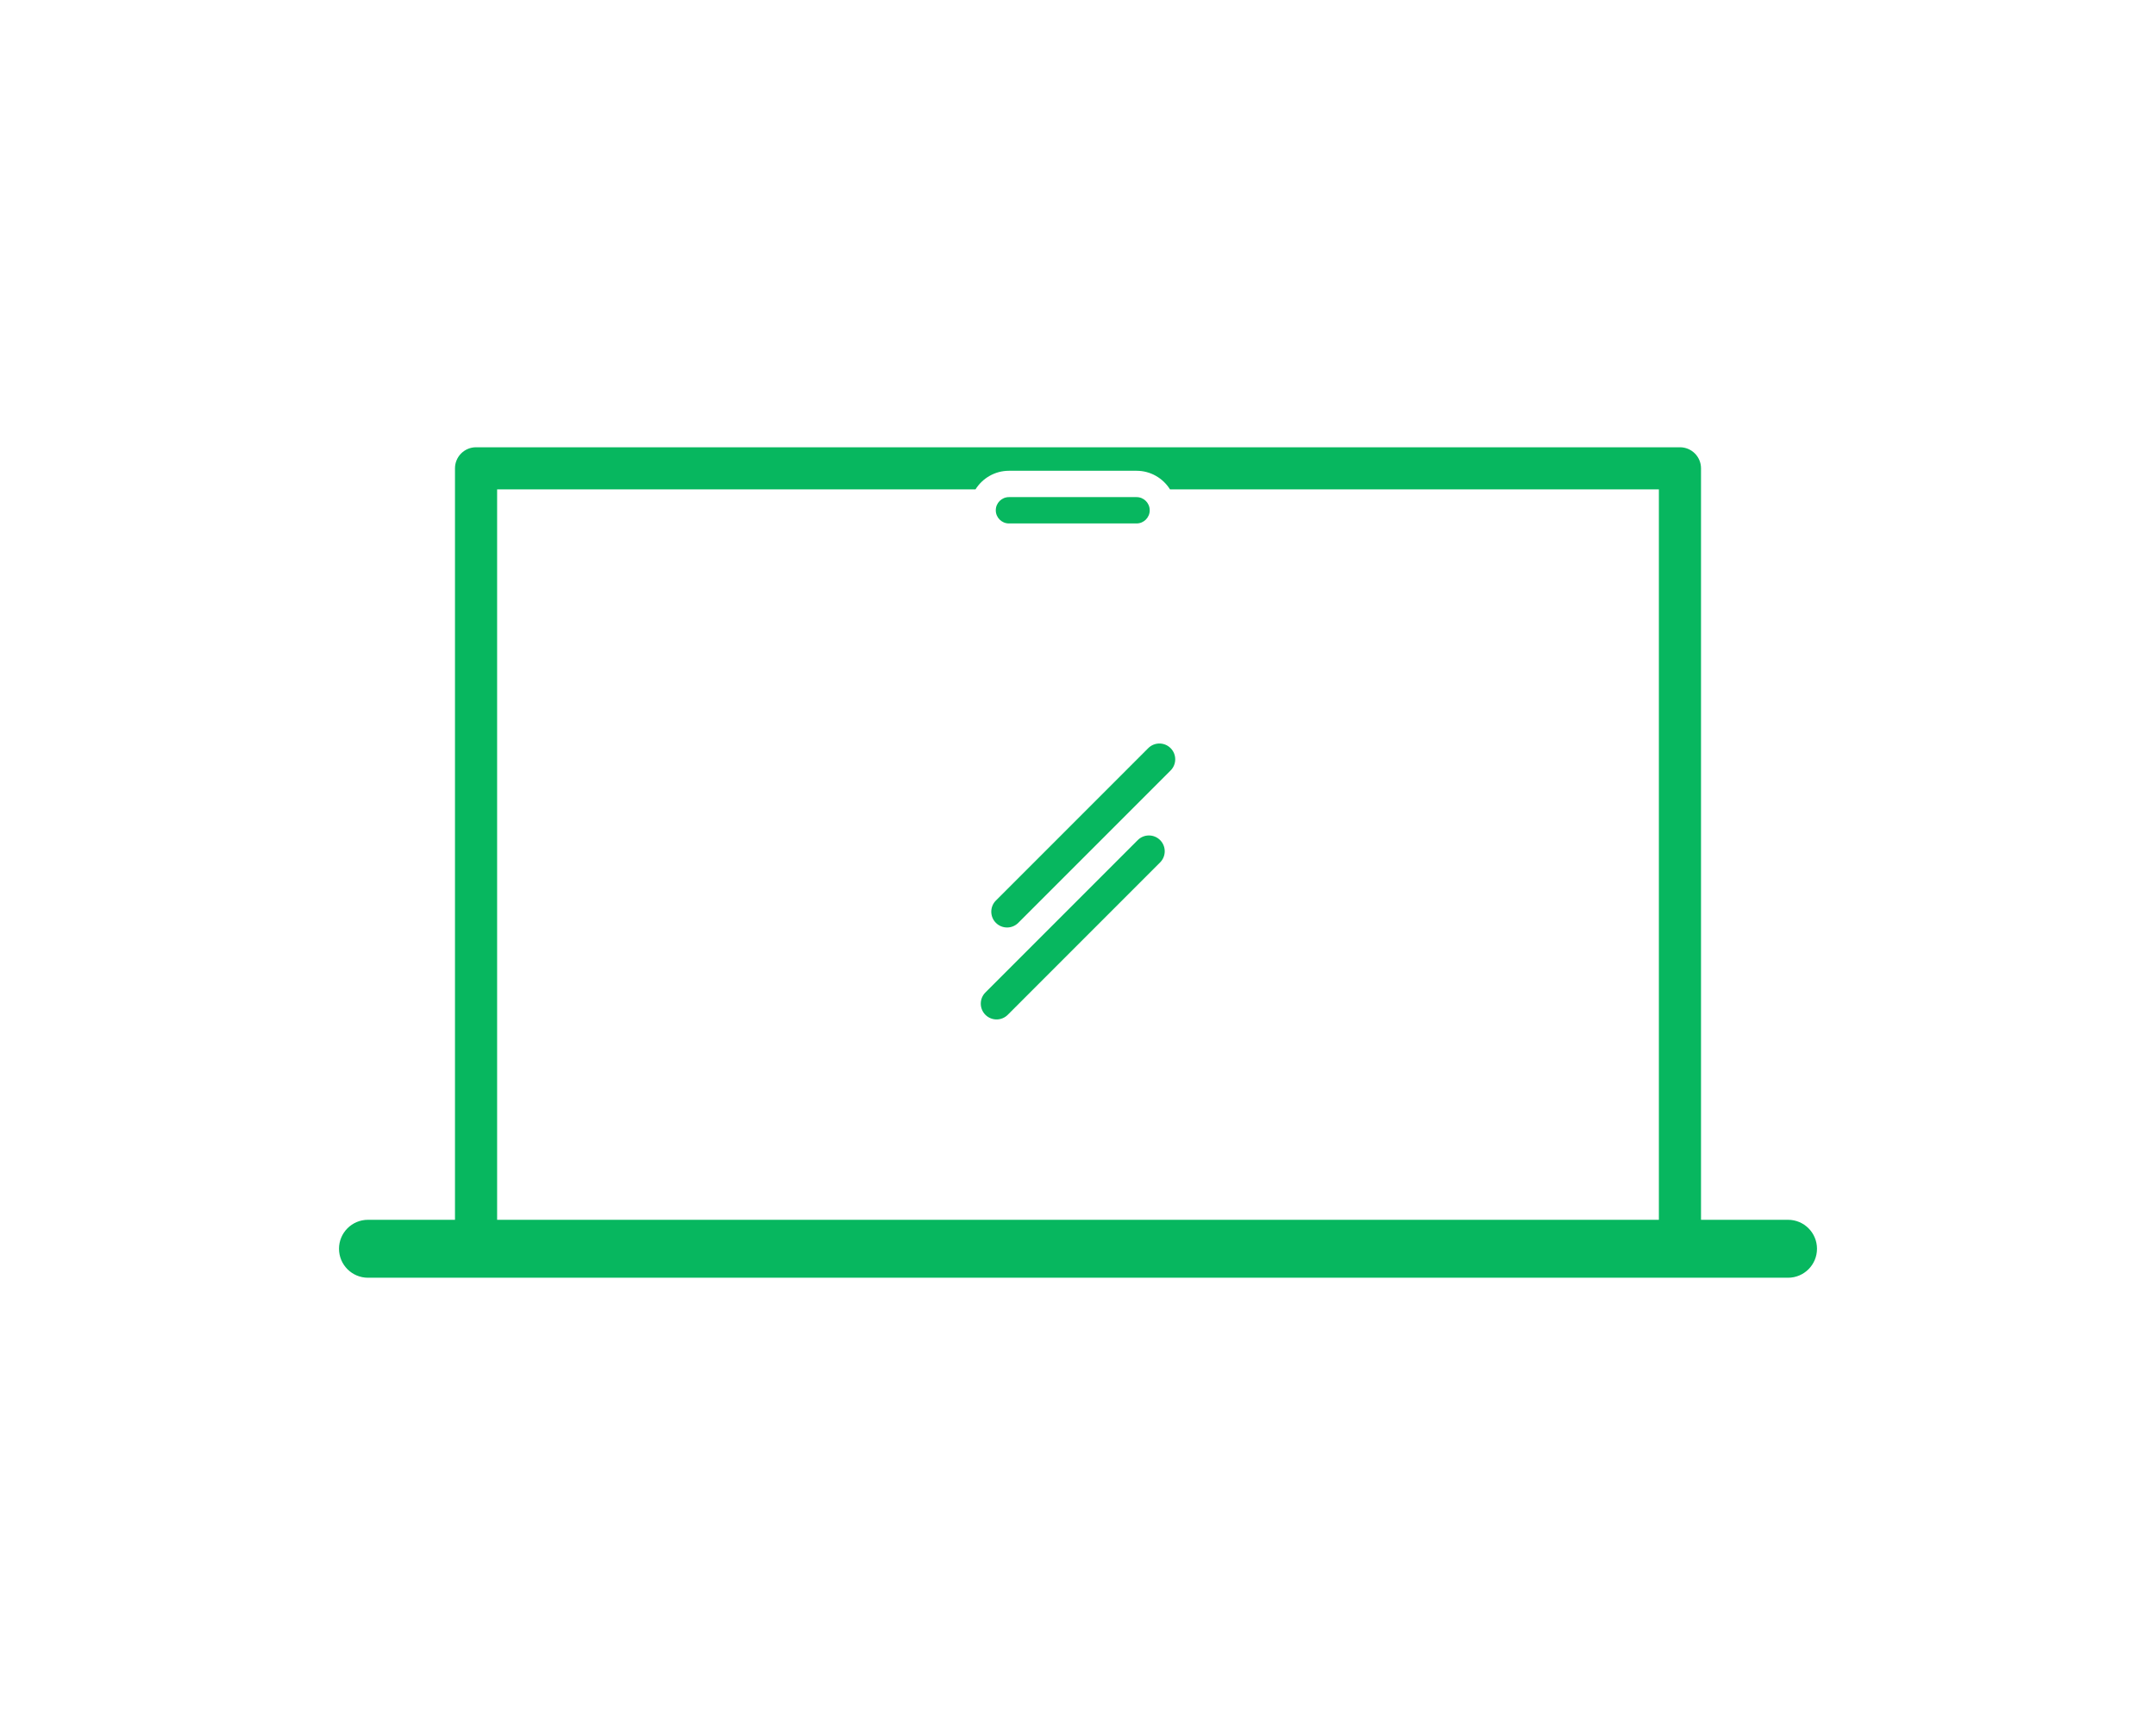 <?xml version="1.0" encoding="UTF-8" standalone="no"?><!DOCTYPE svg PUBLIC "-//W3C//DTD SVG 1.1//EN" "http://www.w3.org/Graphics/SVG/1.1/DTD/svg11.dtd"><svg width="100%" height="100%" viewBox="0 0 600 480" version="1.1" xmlns="http://www.w3.org/2000/svg" xmlns:xlink="http://www.w3.org/1999/xlink" xml:space="preserve" xmlns:serif="http://www.serif.com/" style="fill-rule:evenodd;clip-rule:evenodd;stroke-linejoin:round;stroke-miterlimit:2;"><g><path d="M497.596,339.42l-24.215,0l0,-209.1c0,-3.238 -2.625,-5.863 -5.863,-5.863l-335.036,0c-3.238,0 -5.863,2.625 -5.863,5.863l0,209.1l-24.215,0c-4.452,0 -8.062,3.61 -8.062,8.062c0,4.452 3.61,8.062 8.062,8.062l395.192,0c4.452,0 8.062,-3.61 8.062,-8.062c0,-4.452 -3.61,-8.062 -8.062,-8.062Zm-35.941,0l-323.31,0l0,-203.237l133.124,0c1.944,-3.107 5.388,-5.184 9.315,-5.184l35.509,0c3.928,0 7.372,2.077 9.315,5.184l136.047,0l0,203.237Z" style="fill:#07b75f;fill-rule:nonzero;"/><path d="M316.628,233.764l-42.396,42.4c-1.718,1.718 -1.718,4.501 0,6.218c0.859,0.859 1.985,1.289 3.109,1.289c1.124,0 2.25,-0.43 3.109,-1.289l42.397,-42.4c1.718,-1.718 1.718,-4.501 0,-6.218c-1.719,-1.718 -4.502,-1.718 -6.219,0Z" style="fill:#07b75f;fill-rule:nonzero;"/><path d="M319.551,208.178l-42.396,42.4c-1.718,1.718 -1.718,4.501 0,6.218c0.859,0.859 1.984,1.288 3.109,1.288c1.124,0 2.25,-0.43 3.109,-1.288l42.397,-42.4c1.718,-1.717 1.718,-4.501 0,-6.218c-1.719,-1.718 -4.5,-1.718 -6.219,0Z" style="fill:#07b75f;fill-rule:nonzero;"/><path d="M280.784,145.656l35.509,0c2.024,0 3.665,-1.64 3.665,-3.664c0,-2.024 -1.64,-3.665 -3.665,-3.665l-35.509,0c-2.024,0 -3.665,1.64 -3.665,3.665c0.001,2.024 1.641,3.664 3.665,3.664Z" style="fill:#07b75f;fill-rule:nonzero;"/></g></svg>